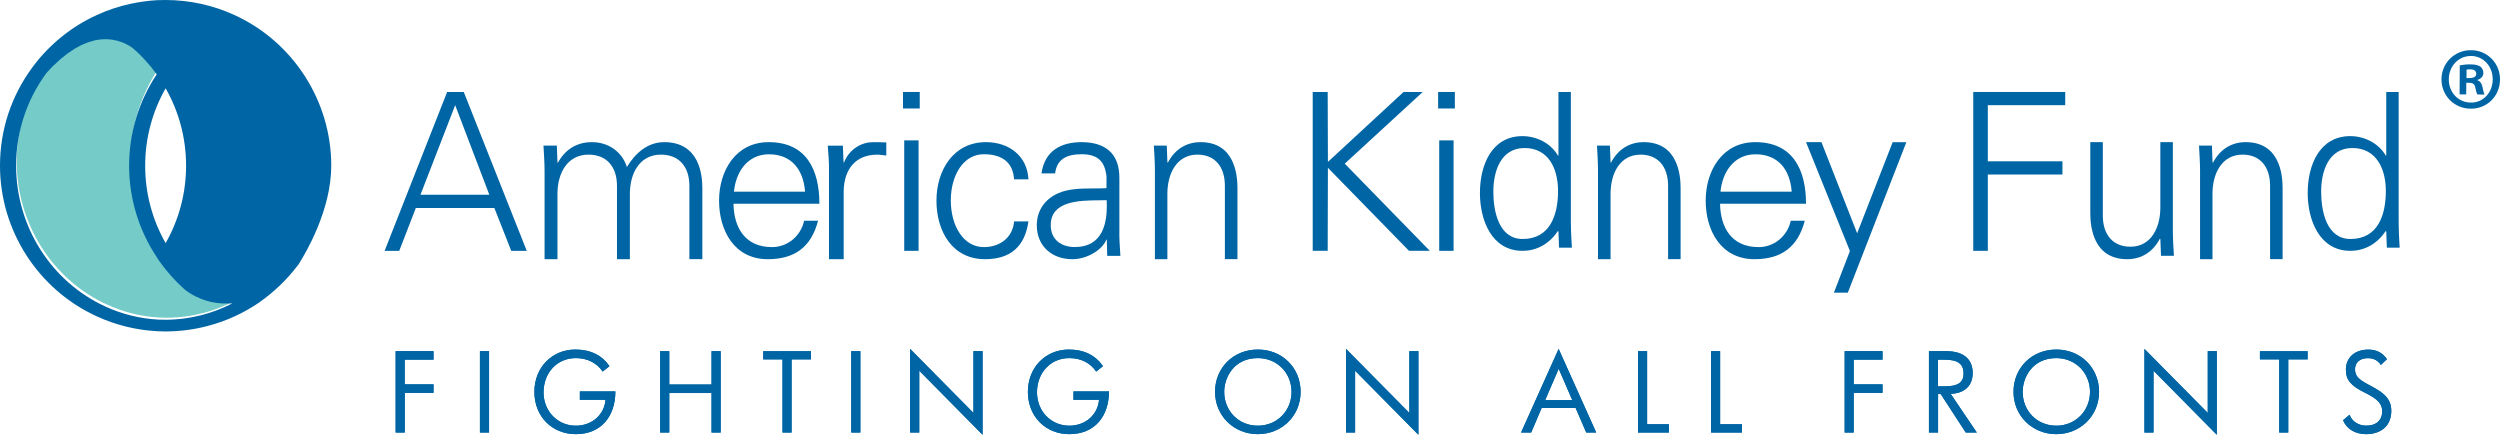 <?xml version="1.0" encoding="UTF-8"?>
<svg xmlns="http://www.w3.org/2000/svg" xmlns:xlink="http://www.w3.org/1999/xlink" width="299px" height="52px" viewBox="0 0 299 52" version="1.1">
  <title>american-kidney-fund</title>
  <g id="Page-1" stroke="none" stroke-width="1" fill="none" fill-rule="evenodd">
    <g id="Chronic-Kidney" transform="translate(-684, -2728)">
      <g id="american-kidney-fund" transform="translate(684, 2728)">
        <path d="M53.477,11 L46,30 L47.748,30 L49.736,24.873 L59.124,24.873 L61.144,30 L63,30 L55.466,11 L53.477,11 Z M54.44,12.58 L58.524,23.293 L50.287,23.293 L54.44,12.58 Z" id="Shape" fill="#0065A4"></path>
        <path d="M66.673,19.411 L66.729,19.463 C67.629,17.786 69.102,17 70.775,17 C72.817,17 74.409,18.186 74.977,19.974 C75.933,18.376 77.425,17 79.435,17 C83.662,17 84,20.924 84,22.496 L84,30.993 L82.451,30.993 L82.451,22.235 C82.451,19.876 81.159,18.494 79.048,18.494 C76.495,18.494 75.333,20.741 75.333,23.178 L75.333,31 L73.791,31 L73.791,22.235 C73.791,19.876 72.499,18.494 70.388,18.494 C67.834,18.494 66.673,20.741 66.673,23.178 L66.673,31 L65.13,31 L65.13,20.472 C65.13,19.417 65.05,18.33 65,17.412 L66.598,17.412 L66.673,19.411 Z" id="Path" fill="#0065A4" fill-rule="nonzero"></path>
        <path d="M92.337,29.554 C89.078,29.554 87.776,27.191 87.725,24.375 L87.725,24.369 L98,24.369 C98,20.236 96.39,17 91.939,17 C87.987,17 86,20.42 86,23.999 C86,27.611 87.847,31 91.823,31 C95.03,31 97.025,29.554 97.839,26.401 L96.171,26.401 C95.781,28.21 94.216,29.554 92.337,29.554 Z M91.971,18.453 C94.722,18.453 96.094,20.369 96.287,22.924 L87.783,22.924 C87.994,20.612 89.373,18.453 91.971,18.453 Z" id="Shape" fill="#0065A4"></path>
        <path d="M100.905,31 L99.147,31 L99.147,20.481 C99.176,19.427 99.063,18.34 99,17.423 L100.806,17.423 L100.891,19.42 L100.954,19.42 C101.477,18.045 102.789,17.064 104.25,17.011 C104.836,16.984 105.414,17.011 106,17.037 L106,18.601 C105.654,18.576 105.273,18.497 104.927,18.497 C102.331,18.497 100.962,20.225 100.905,22.824 L100.905,31 Z" id="Path" fill="#0065A4" fill-rule="nonzero"></path>
        <path d="M108,12.974 L110,12.974 L110,11 L108,11 L108,12.974 Z M109.861,30 L109.861,16.79 L108.146,16.79 L108.146,30 L109.861,30 Z" id="Shape" fill="#0065A4"></path>
        <path d="M121.284,21.446 C121.149,19.42 119.85,18.446 117.654,18.446 C115.221,18.446 113.716,20.968 113.716,23.974 C113.716,26.999 115.221,29.554 117.654,29.554 C119.715,29.554 121.149,28.292 121.284,26.478 L123,26.478 C122.577,29.503 120.829,31 117.82,31 C113.851,31 112,27.611 112,23.999 C112,20.42 113.984,17 117.922,17 C120.644,17 122.872,18.631 123,21.452 L121.284,21.452 L121.284,21.446 Z" id="Path" fill="#0065A4" fill-rule="nonzero"></path>
        <path d="M129.324,18.446 C131.135,18.446 132.195,19.134 132.349,21.286 L132.336,21.286 L132.336,22.503 C131.844,22.532 131.325,22.535 130.796,22.537 C129.342,22.545 127.817,22.552 126.569,23.108 C125.04,23.764 124,25.134 124,26.93 C124,29.503 125.879,31 128.244,31 C129.976,31 131.678,29.955 132.238,28.846 L132.317,28.662 L132.373,28.662 L132.423,30.605 L134,30.605 C133.987,30.385 133.973,30.157 133.957,29.921 C133.91,29.196 133.858,28.41 133.877,27.631 L133.877,21.369 C133.926,18.344 132.17,17 129.348,17 C126.908,17 124.942,18.026 124.56,20.739 L126.193,20.739 C126.397,18.949 127.722,18.446 129.324,18.446 L129.324,18.446 Z M132.355,23.942 C132.503,26.707 131.874,29.547 128.54,29.547 C126.981,29.547 125.663,28.706 125.669,26.917 C125.669,23.996 129.178,23.972 131.489,23.956 C131.804,23.954 132.097,23.952 132.355,23.942 L132.355,23.942 Z" id="Shape" fill="#0065A4"></path>
        <path d="M139.624,31 L138.127,31 L138.127,20.472 C138.127,19.417 138.054,18.33 138,17.412 L139.545,17.412 L139.624,19.411 L139.672,19.463 C140.536,17.786 141.973,17 143.585,17 C147.679,17 148,20.924 148,22.496 L148,30.993 L146.496,30.993 L146.496,22.235 C146.496,19.876 145.253,18.494 143.211,18.494 C140.747,18.494 139.618,20.741 139.618,23.178 L139.618,31 L139.624,31 Z" id="Path" fill="#0065A4" fill-rule="nonzero"></path>
        <polygon id="Path" fill="#0065A4" fill-rule="nonzero" points="157 30 157 11 158.791 11 158.818 19.363 167.867 11 170.16 11 160.832 19.573 171 29.993 168.511 29.993 158.818 20.07 158.791 29.993 157 29.993"></polygon>
        <path d="M172,11 L174,11 L174,12.974 L172,12.974 L172,11 Z M172.132,30 L172.132,16.79 L173.849,16.79 L173.849,30 L172.132,30 Z" id="Shape" fill="#0065A4"></path>
        <path d="M186.342,27.603 L186.39,27.71 L186.462,29.62 L188,29.62 C187.99,29.428 187.978,29.23 187.965,29.028 C187.922,28.295 187.875,27.497 187.875,26.704 L187.875,11 L186.39,11 L186.39,18.578 L186.342,18.627 C185.481,17.111 183.745,16.28 182.093,16.28 C178.401,16.28 177,19.739 177,23.091 C177,26.336 178.401,30 182.093,30 C183.816,30 185.325,29.145 186.342,27.603 L186.342,27.603 Z M178.604,22.91 C178.604,20.437 179.52,17.704 182.332,17.704 C185.229,17.704 186.342,20.207 186.342,22.834 C186.342,25.775 185.349,28.583 182.111,28.583 C179.268,28.583 178.604,25.313 178.604,22.91 L178.604,22.91 Z" id="Shape" fill="#0065A4"></path>
        <path d="M192.623,31 L191.121,31 L191.121,20.472 C191.121,19.417 191.048,18.33 191,17.412 L192.545,17.412 L192.623,19.411 L192.671,19.463 C193.541,17.786 194.966,17 196.583,17 C200.674,17 201,20.924 201,22.496 L201,30.993 L199.504,30.993 L199.504,22.235 C199.504,19.876 198.254,18.494 196.214,18.494 C193.746,18.494 192.623,20.741 192.623,23.178 L192.623,31 Z" id="Path" fill="#0065A4" fill-rule="nonzero"></path>
        <path d="M210.334,29.554 C207.073,29.554 205.771,27.191 205.72,24.375 L205.72,24.369 L216,24.369 C216,20.236 214.383,17 209.929,17 C205.989,17 204,20.42 204,23.999 C204,27.611 205.86,31 209.833,31 C213.041,31 215.024,29.554 215.852,26.401 L214.177,26.401 C213.779,28.21 212.22,29.554 210.334,29.554 Z M209.961,18.453 C212.726,18.453 214.1,20.369 214.286,22.924 L205.771,22.924 C205.995,20.612 207.362,18.453 209.961,18.453 L209.961,18.453 Z" id="Shape" fill="#0065A4"></path>
        <polygon id="Path" fill="#0065A4" fill-rule="nonzero" points="217.847 17.006 222.114 27.899 226.362 17.006 228 17.006 221 35 219.337 35 221.251 30.021 216 17 217.847 17"></polygon>
        <polygon id="Path" fill="#0065A4" fill-rule="nonzero" points="236 30 236 11 247 11 247 12.58 237.743 12.58 237.743 19.292 246.668 19.292 246.668 20.872 237.743 20.872 237.743 30"></polygon>
        <path d="M258.377,17 L259.873,17 L259.873,27.533 C259.873,28.595 259.946,29.669 260,30.594 L258.456,30.594 L258.377,28.595 L258.329,28.536 C257.453,30.214 256.035,31 254.412,31 C250.332,31 250,27.074 250,25.508 L250,17 L251.497,17 L251.497,25.771 C251.497,28.123 252.752,29.506 254.792,29.506 C257.26,29.506 258.377,27.264 258.377,24.82 L258.377,17 Z" id="Path" fill="#0065A4" fill-rule="nonzero"></path>
        <path d="M264.619,31 L263.127,31 L263.127,20.472 C263.127,19.417 263.048,18.33 263,17.412 L264.546,17.412 L264.619,19.411 L264.673,19.463 C265.543,17.786 266.968,17 268.58,17 C272.68,17 273,20.924 273,22.496 L273,30.993 L271.503,30.993 L271.503,22.235 C271.503,19.876 270.253,18.494 268.212,18.494 C265.742,18.494 264.613,20.741 264.613,23.178 L264.613,31 L264.619,31 Z" id="Path" fill="#0065A4" fill-rule="nonzero"></path>
        <path d="M285.348,27.603 L285.396,27.71 L285.467,29.62 L287,29.62 C286.991,29.46 286.982,29.297 286.972,29.129 C286.928,28.37 286.88,27.533 286.88,26.704 L286.88,11 L285.396,11 L285.396,18.578 L285.348,18.627 C284.486,17.111 282.757,16.28 281.093,16.28 C277.419,16.28 276,19.739 276,23.091 C276,26.336 277.419,30 281.093,30 C282.829,30 284.331,29.145 285.348,27.603 Z M277.61,22.91 C277.61,20.437 278.526,17.704 281.338,17.704 C284.229,17.704 285.343,20.207 285.348,22.834 C285.348,25.775 284.36,28.583 281.123,28.583 C278.275,28.583 277.61,25.313 277.61,22.91 L277.61,22.91 Z" id="Shape" fill="#0065A4"></path>
        <path d="M299,9.515 C299.014,7.579 297.507,6.015 295.555,6 L295.535,6 C293.584,5.986 292.014,7.529 292,9.465 C291.987,11.442 293.536,12.987 295.486,13 C297.466,13.014 298.986,11.493 299,9.515 L299,9.515 Z M292.876,9.465 C292.89,7.936 294.021,6.683 295.514,6.698 L295.528,6.691 C297.048,6.704 298.138,7.964 298.131,9.5 C298.118,11.051 297.007,12.296 295.514,12.268 C293.973,12.261 292.862,11.016 292.876,9.465 Z M294.959,11.292 L294.167,11.286 L294.188,7.814 C294.501,7.757 294.938,7.693 295.5,7.7 C296.139,7.708 296.431,7.814 296.681,7.985 C296.868,8.135 297.007,8.411 297.007,8.732 C297.007,9.137 296.715,9.43 296.299,9.557 L296.299,9.6 C296.632,9.706 296.82,9.984 296.916,10.454 C297.021,10.987 297.084,11.2 297.16,11.307 L296.306,11.3 C296.222,11.198 296.171,10.985 296.099,10.695 C296.081,10.624 296.062,10.549 296.042,10.467 C295.987,10.084 295.778,9.913 295.341,9.905 L294.966,9.898 L294.959,11.292 Z M295.368,9.336 L294.993,9.336 L295,8.334 C295.091,8.305 295.229,8.291 295.438,8.291 C295.937,8.297 296.167,8.511 296.16,8.831 C296.16,9.194 295.806,9.336 295.368,9.336 L295.368,9.336 Z" id="Shape" fill="#0065A4"></path>
        <path d="M26.967,36.047 C24.081,35.957 22.311,34.368 22.234,34.316 C21.085,33.278 20.052,32.105 19.168,30.833 L19.135,30.781 C19.135,30.781 19.121,30.769 19.121,30.763 L18.909,30.438 L18.916,30.432 C16.746,27.131 15.59,23.311 15.59,19.342 C15.59,15.373 16.739,11.553 18.909,8.258 C18.902,8.253 18.902,8.246 18.896,8.24 C18.69,7.954 18.476,7.675 18.257,7.397 C18.25,7.39 18.244,7.377 18.231,7.37 C18.018,7.105 17.792,6.839 17.559,6.586 C17.489,6.508 17.411,6.43 17.34,6.352 C17.166,6.171 16.998,5.983 16.817,5.808 C16.559,5.548 16.288,5.301 16.01,5.061 C15.494,4.685 14.15,3.869 12.297,4.018 C12.033,4.037 11.762,4.076 11.484,4.134 C11.264,4.173 11.038,4.245 10.819,4.316 C10.768,4.336 10.715,4.342 10.664,4.361 C10.445,4.44 10.219,4.542 9.992,4.64 C9.941,4.666 9.883,4.685 9.831,4.705 C9.605,4.816 9.373,4.945 9.147,5.081 C9.095,5.107 9.05,5.133 8.998,5.165 C8.773,5.301 8.547,5.464 8.327,5.625 C8.269,5.665 8.217,5.697 8.159,5.736 C7.946,5.899 7.726,6.08 7.514,6.262 C7.449,6.314 7.384,6.366 7.32,6.418 C7.107,6.599 6.9,6.799 6.687,7.007 C6.616,7.073 6.545,7.13 6.474,7.202 C6.28,7.39 6.092,7.597 5.906,7.805 C5.822,7.902 5.731,7.986 5.648,8.084 C3.259,11.353 2,15.237 2,19.329 C2,26.689 6.215,33.396 12.737,36.398 C14.757,37.332 16.895,37.864 19.09,37.98 L19.284,37.987 L19.523,37.987 L19.981,38 C21.478,37.993 22.976,37.792 24.429,37.404 C25.391,37.144 26.333,36.8 27.231,36.391 C27.489,36.275 27.741,36.133 28,36.002 C27.858,36.015 27.709,36.029 27.567,36.029 C27.354,36.054 27.161,36.054 26.967,36.047 L26.967,36.047 Z" id="Path" fill="#74CBC8" fill-rule="nonzero"></path>
        <g id="Group" fill="#0065A4">
          <path d="M39.619,19.821 C39.619,12.088 35.073,5.015 28.041,1.797 C25.447,0.614 22.679,0.007 19.809,0 C19.803,0 19.212,0.012 19.212,0.012 L19.058,0.012 L18.776,0.019 C17.735,0.083 16.676,0.23 15.642,0.447 C14.243,0.748 12.874,1.202 11.577,1.797 C8.553,3.178 5.901,5.321 3.911,8.001 L3.898,8.014 L3.885,8.039 C1.343,11.474 0,15.543 0,19.821 C0,27.555 4.546,34.628 11.584,37.84 C13.857,38.882 16.284,39.477 18.781,39.612 L19.052,39.624 L19.167,39.624 L19.263,39.63 L19.803,39.643 C21.531,39.637 23.238,39.413 24.895,38.971 C25.98,38.684 27.039,38.307 28.041,37.846 C29.011,37.404 29.961,36.874 30.867,36.266 C32.684,35.013 34.309,33.464 35.593,31.763 L35.606,31.763 L35.792,31.501 L35.779,31.495 C36.543,30.292 39.619,25.137 39.619,19.821 L39.619,19.821 Z M19.354,38.229 L19.116,38.229 L18.923,38.224 C16.74,38.108 14.614,37.583 12.605,36.662 C6.12,33.694 1.927,27.088 1.927,19.821 C1.927,15.785 3.185,11.948 5.554,8.73 C5.61,8.667 5.668,8.607 5.724,8.547 C5.754,8.516 5.783,8.486 5.812,8.455 C5.998,8.251 6.183,8.046 6.376,7.86 C6.423,7.813 6.471,7.772 6.518,7.732 C6.541,7.711 6.565,7.69 6.588,7.668 L6.593,7.664 C6.797,7.468 7.007,7.265 7.217,7.087 C7.255,7.053 7.3,7.018 7.345,6.984 C7.367,6.967 7.388,6.95 7.41,6.933 C7.622,6.754 7.841,6.575 8.052,6.415 C8.084,6.392 8.118,6.37 8.153,6.348 C8.175,6.335 8.197,6.321 8.219,6.307 C8.444,6.146 8.669,5.993 8.887,5.853 C8.913,5.836 8.937,5.823 8.961,5.81 C8.985,5.798 9.009,5.785 9.035,5.769 C9.259,5.634 9.49,5.507 9.715,5.398 C9.741,5.386 9.768,5.376 9.796,5.366 C9.823,5.356 9.85,5.346 9.876,5.334 C10.101,5.232 10.319,5.136 10.543,5.059 C10.569,5.05 10.595,5.043 10.62,5.037 C10.647,5.03 10.672,5.023 10.698,5.015 C10.916,4.944 11.14,4.874 11.359,4.823 C11.628,4.765 11.899,4.727 12.168,4.707 C14.011,4.56 15.347,5.366 15.86,5.737 C16.137,5.974 16.399,6.217 16.663,6.472 C16.838,6.642 17.002,6.816 17.171,6.997 L17.183,7.01 C17.219,7.049 17.256,7.087 17.292,7.125 C17.329,7.163 17.366,7.201 17.402,7.241 C17.633,7.496 17.851,7.752 18.069,8.014 L18.095,8.039 C18.313,8.314 18.525,8.584 18.73,8.871 C18.734,8.874 18.736,8.877 18.737,8.881 C18.739,8.884 18.74,8.887 18.743,8.89 C16.586,12.14 15.443,15.907 15.443,19.821 C15.443,23.736 16.592,27.504 18.75,30.759 L18.743,30.765 L18.956,31.085 L18.968,31.104 L19,31.155 C19.88,32.409 20.908,33.567 22.051,34.59 C22.054,34.592 22.062,34.599 22.074,34.609 C22.299,34.794 24.024,36.213 26.757,36.298 C26.95,36.304 27.143,36.304 27.348,36.298 C27.419,36.295 27.491,36.29 27.562,36.285 C27.635,36.28 27.707,36.276 27.778,36.273 C27.528,36.407 27.27,36.541 27.014,36.656 C26.128,37.065 25.19,37.398 24.227,37.654 C22.783,38.038 21.292,38.236 19.803,38.242 L19.354,38.229 Z M19.809,29.077 C21.408,26.268 22.255,23.103 22.255,19.821 C22.255,16.54 21.414,13.374 19.809,10.56 C18.21,13.374 17.363,16.54 17.363,19.821 C17.363,23.103 18.21,26.268 19.809,29.077 Z" id="Shape"></path>
          <polygon id="Path" points="48.41 46.985 48.41 51.732 47.318 51.732 47.318 41.997 51.851 41.997 51.851 43.014 48.404 43.014 48.404 45.968 51.851 45.968 51.851 46.985"></polygon>
          <polygon id="Path" points="57.399 41.997 58.491 41.997 58.491 51.732 57.399 51.732"></polygon>
          <path d="M68.861,51.924 C66.035,51.924 63.91,49.819 63.91,46.864 C63.91,43.961 66.023,41.805 68.81,41.805 C70.626,41.805 72.002,42.49 72.893,43.794 L72.078,44.44 C71.391,43.417 70.261,42.828 68.867,42.828 C66.614,42.828 65.009,44.587 65.009,46.935 C65.009,49.154 66.665,50.913 68.867,50.913 C70.865,50.913 72.29,49.532 72.419,47.818 L69.349,47.818 L69.349,46.813 L73.6,46.813 C73.6,49.729 71.956,51.924 68.861,51.924 Z" id="Path"></path>
          <polygon id="Path" points="85.1 51.732 85.1 47.005 80.047 47.005 80.047 51.732 78.955 51.732 78.955 41.997 80.047 41.997 80.047 45.988 85.1 45.988 85.1 41.997 86.192 41.997 86.192 51.732"></polygon>
          <polygon id="Path" points="94.674 42.982 94.674 51.732 93.589 51.732 93.589 42.982 91.284 42.982 91.284 42.003 96.986 42.003 96.986 42.982"></polygon>
          <polygon id="Path" points="101.808 41.997 102.9 41.997 102.9 51.732 101.808 51.732"></polygon>
          <polygon id="Path" points="109.944 44.338 109.944 51.732 108.853 51.732 108.853 41.728 116.423 49.385 116.423 41.997 117.515 41.997 117.515 52"></polygon>
          <path d="M127.885,51.924 C125.059,51.924 122.934,49.819 122.934,46.864 C122.934,43.961 125.046,41.805 127.833,41.805 C129.644,41.805 131.018,42.49 131.917,43.794 L131.102,44.44 C130.414,43.417 129.291,42.828 127.891,42.828 C125.637,42.828 124.025,44.587 124.025,46.935 C124.025,49.154 125.683,50.913 127.891,50.913 C129.888,50.913 131.313,49.532 131.442,47.818 L128.385,47.818 L128.385,46.813 L132.636,46.813 C132.63,49.729 130.986,51.924 127.885,51.924 L127.885,51.924 Z" id="Path"></path>
          <path d="M145.318,46.864 C145.318,49.704 147.546,51.924 150.436,51.924 C153.313,51.924 155.56,49.717 155.553,46.864 C155.553,43.986 153.351,41.805 150.436,41.805 C147.521,41.805 145.318,43.986 145.318,46.864 Z M146.416,46.871 C146.416,45.163 147.559,42.828 150.436,42.828 C152.76,42.828 154.468,44.62 154.468,46.871 C154.468,49.11 152.754,50.913 150.436,50.913 C148.092,50.913 146.416,49.103 146.416,46.871 Z" id="Shape"></path>
          <polygon id="Path" points="162.071 44.338 162.071 51.732 160.985 51.732 160.985 41.728 168.557 49.385 168.557 41.997 169.642 41.997 169.642 52"></polygon>
          <path d="M188.443,48.79 L189.714,51.732 L190.908,51.732 L186.414,41.728 L181.919,51.732 L183.126,51.732 L184.385,48.79 L188.443,48.79 Z M184.802,47.856 L186.421,44.101 L188.044,47.856 L184.802,47.856 Z" id="Shape"></path>
          <polygon id="Path" points="195.904 51.732 195.904 41.997 196.995 41.997 196.995 50.74 199.602 50.74 199.602 51.732"></polygon>
          <polygon id="Path" points="204.643 51.732 204.643 41.997 205.729 41.997 205.729 50.74 208.336 50.74 208.336 51.732"></polygon>
          <polygon id="Path" points="221.704 46.985 221.704 51.732 220.62 51.732 220.62 41.997 225.153 41.997 225.153 43.014 221.704 43.014 221.704 45.968 225.153 45.968 225.153 46.985"></polygon>
          <path d="M232.113,47.133 L235.105,51.732 L236.428,51.732 L233.295,47.101 C234.977,47.056 235.934,46.103 235.934,44.619 C235.934,43.161 235.08,41.997 232.736,41.997 L230.701,41.997 L230.701,51.732 L231.793,51.732 L231.793,47.133 L232.113,47.133 Z M231.786,43.02 L232.627,43.02 C234.194,43.02 234.843,43.564 234.843,44.658 C234.843,45.713 234.219,46.205 232.627,46.205 L231.786,46.205 L231.786,43.02 Z" id="Shape"></path>
          <path d="M240.814,46.864 C240.814,49.704 243.043,51.924 245.932,51.924 C248.809,51.924 251.049,49.717 251.049,46.864 C251.049,43.986 248.847,41.805 245.932,41.805 C243.017,41.805 240.814,43.986 240.814,46.864 Z M241.912,46.871 C241.912,45.163 243.055,42.828 245.932,42.828 C248.25,42.828 249.965,44.62 249.965,46.871 C249.965,49.11 248.25,50.913 245.932,50.913 C243.588,50.913 241.912,49.103 241.912,46.871 Z" id="Shape"></path>
          <polygon id="Path" points="257.56 44.338 257.56 51.732 256.475 51.732 256.475 41.728 264.046 49.385 264.046 41.997 265.131 41.997 265.131 52"></polygon>
          <polygon id="Path" points="273.677 42.982 273.677 51.732 272.593 51.732 272.593 42.982 270.287 42.982 270.287 42.003 275.99 42.003 275.99 42.982"></polygon>
          <path d="M282.976,51.924 C281.691,51.924 280.67,51.316 280.228,50.261 L281.005,49.602 C281.32,50.453 282.122,50.907 283.014,50.907 C284.157,50.907 284.908,50.312 284.908,49.179 C284.908,48.38 284.491,47.773 282.886,46.986 C281.094,46.109 280.568,45.412 280.568,44.209 C280.568,42.803 281.602,41.811 283.252,41.811 C284.235,41.811 284.972,42.202 285.48,42.962 L284.741,43.648 C284.44,43.116 283.862,42.835 283.2,42.835 C282.218,42.835 281.66,43.378 281.66,44.165 C281.66,44.991 282.128,45.393 283.214,45.975 C284.754,46.801 286,47.447 286,49.148 C285.993,50.855 284.85,51.924 282.976,51.924 L282.976,51.924 Z" id="Path"></path>
          <polygon id="Path" points="48.41 46.985 48.41 51.732 47.318 51.732 47.318 41.997 51.851 41.997 51.851 43.014 48.404 43.014 48.404 45.968 51.851 45.968 51.851 46.985"></polygon>
          <polygon id="Path" points="57.399 41.997 58.491 41.997 58.491 51.732 57.399 51.732"></polygon>
          <path d="M68.861,51.924 C66.035,51.924 63.91,49.819 63.91,46.864 C63.91,43.961 66.023,41.805 68.81,41.805 C70.626,41.805 72.002,42.49 72.893,43.794 L72.078,44.44 C71.391,43.417 70.261,42.828 68.867,42.828 C66.614,42.828 65.009,44.587 65.009,46.935 C65.009,49.154 66.665,50.913 68.867,50.913 C70.865,50.913 72.29,49.532 72.419,47.818 L69.349,47.818 L69.349,46.813 L73.6,46.813 C73.6,49.729 71.956,51.924 68.861,51.924 Z" id="Path"></path>
          <polygon id="Path" points="85.1 51.732 85.1 47.005 80.047 47.005 80.047 51.732 78.955 51.732 78.955 41.997 80.047 41.997 80.047 45.988 85.1 45.988 85.1 41.997 86.192 41.997 86.192 51.732"></polygon>
          <polygon id="Path" points="94.674 42.982 94.674 51.732 93.589 51.732 93.589 42.982 91.284 42.982 91.284 42.003 96.986 42.003 96.986 42.982"></polygon>
          <polygon id="Path" points="101.808 41.997 102.9 41.997 102.9 51.732 101.808 51.732"></polygon>
          <polygon id="Path" points="109.944 44.338 109.944 51.732 108.853 51.732 108.853 41.728 116.423 49.385 116.423 41.997 117.515 41.997 117.515 52"></polygon>
          <path d="M127.885,51.924 C125.059,51.924 122.934,49.819 122.934,46.864 C122.934,43.961 125.046,41.805 127.833,41.805 C129.644,41.805 131.018,42.49 131.917,43.794 L131.102,44.44 C130.414,43.417 129.291,42.828 127.891,42.828 C125.637,42.828 124.025,44.587 124.025,46.935 C124.025,49.154 125.683,50.913 127.891,50.913 C129.888,50.913 131.313,49.532 131.442,47.818 L128.385,47.818 L128.385,46.813 L132.636,46.813 C132.63,49.729 130.986,51.924 127.885,51.924 L127.885,51.924 Z" id="Path"></path>
          <path d="M145.318,46.864 C145.318,49.704 147.546,51.924 150.436,51.924 C153.313,51.924 155.56,49.717 155.553,46.864 C155.553,43.986 153.351,41.805 150.436,41.805 C147.521,41.805 145.318,43.986 145.318,46.864 Z M146.416,46.871 C146.416,45.163 147.559,42.828 150.436,42.828 C152.76,42.828 154.468,44.62 154.468,46.871 C154.468,49.11 152.754,50.913 150.436,50.913 C148.092,50.913 146.416,49.103 146.416,46.871 Z" id="Shape"></path>
          <polygon id="Path" points="162.071 44.338 162.071 51.732 160.985 51.732 160.985 41.728 168.557 49.385 168.557 41.997 169.642 41.997 169.642 52"></polygon>
          <path d="M188.443,48.79 L189.714,51.732 L190.908,51.732 L186.414,41.728 L181.919,51.732 L183.126,51.732 L184.385,48.79 L188.443,48.79 Z M184.802,47.856 L186.421,44.101 L188.044,47.856 L184.802,47.856 Z" id="Shape"></path>
          <polygon id="Path" points="195.904 51.732 195.904 41.997 196.995 41.997 196.995 50.74 199.602 50.74 199.602 51.732"></polygon>
          <polygon id="Path" points="204.643 51.732 204.643 41.997 205.729 41.997 205.729 50.74 208.336 50.74 208.336 51.732"></polygon>
          <polygon id="Path" points="221.704 46.985 221.704 51.732 220.62 51.732 220.62 41.997 225.153 41.997 225.153 43.014 221.704 43.014 221.704 45.968 225.153 45.968 225.153 46.985"></polygon>
          <path d="M232.113,47.133 L235.105,51.732 L236.428,51.732 L233.295,47.101 C234.977,47.056 235.934,46.103 235.934,44.619 C235.934,43.161 235.08,41.997 232.736,41.997 L230.701,41.997 L230.701,51.732 L231.793,51.732 L231.793,47.133 L232.113,47.133 Z M231.786,43.02 L232.627,43.02 C234.194,43.02 234.843,43.564 234.843,44.658 C234.843,45.713 234.219,46.205 232.627,46.205 L231.786,46.205 L231.786,43.02 Z" id="Shape"></path>
          <path d="M240.814,46.864 C240.814,49.704 243.043,51.924 245.932,51.924 C248.809,51.924 251.049,49.717 251.049,46.864 C251.049,43.986 248.847,41.805 245.932,41.805 C243.017,41.805 240.814,43.986 240.814,46.864 Z M241.912,46.871 C241.912,45.163 243.055,42.828 245.932,42.828 C248.25,42.828 249.965,44.62 249.965,46.871 C249.965,49.11 248.25,50.913 245.932,50.913 C243.588,50.913 241.912,49.103 241.912,46.871 Z" id="Shape"></path>
          <polygon id="Path" points="257.56 44.338 257.56 51.732 256.475 51.732 256.475 41.728 264.046 49.385 264.046 41.997 265.131 41.997 265.131 52"></polygon>
          <polygon id="Path" points="273.677 42.982 273.677 51.732 272.593 51.732 272.593 42.982 270.287 42.982 270.287 42.003 275.99 42.003 275.99 42.982"></polygon>
          <path d="M282.976,51.924 C281.691,51.924 280.67,51.316 280.228,50.261 L281.005,49.602 C281.32,50.453 282.122,50.907 283.014,50.907 C284.157,50.907 284.908,50.312 284.908,49.179 C284.908,48.38 284.491,47.773 282.886,46.986 C281.094,46.109 280.568,45.412 280.568,44.209 C280.568,42.803 281.602,41.811 283.252,41.811 C284.235,41.811 284.972,42.202 285.48,42.962 L284.741,43.648 C284.44,43.116 283.862,42.835 283.2,42.835 C282.218,42.835 281.66,43.378 281.66,44.165 C281.66,44.991 282.128,45.393 283.214,45.975 C284.754,46.801 286,47.447 286,49.148 C285.993,50.855 284.85,51.924 282.976,51.924 L282.976,51.924 Z" id="Path"></path>
        </g>
      </g>
    </g>
  </g>
</svg>
